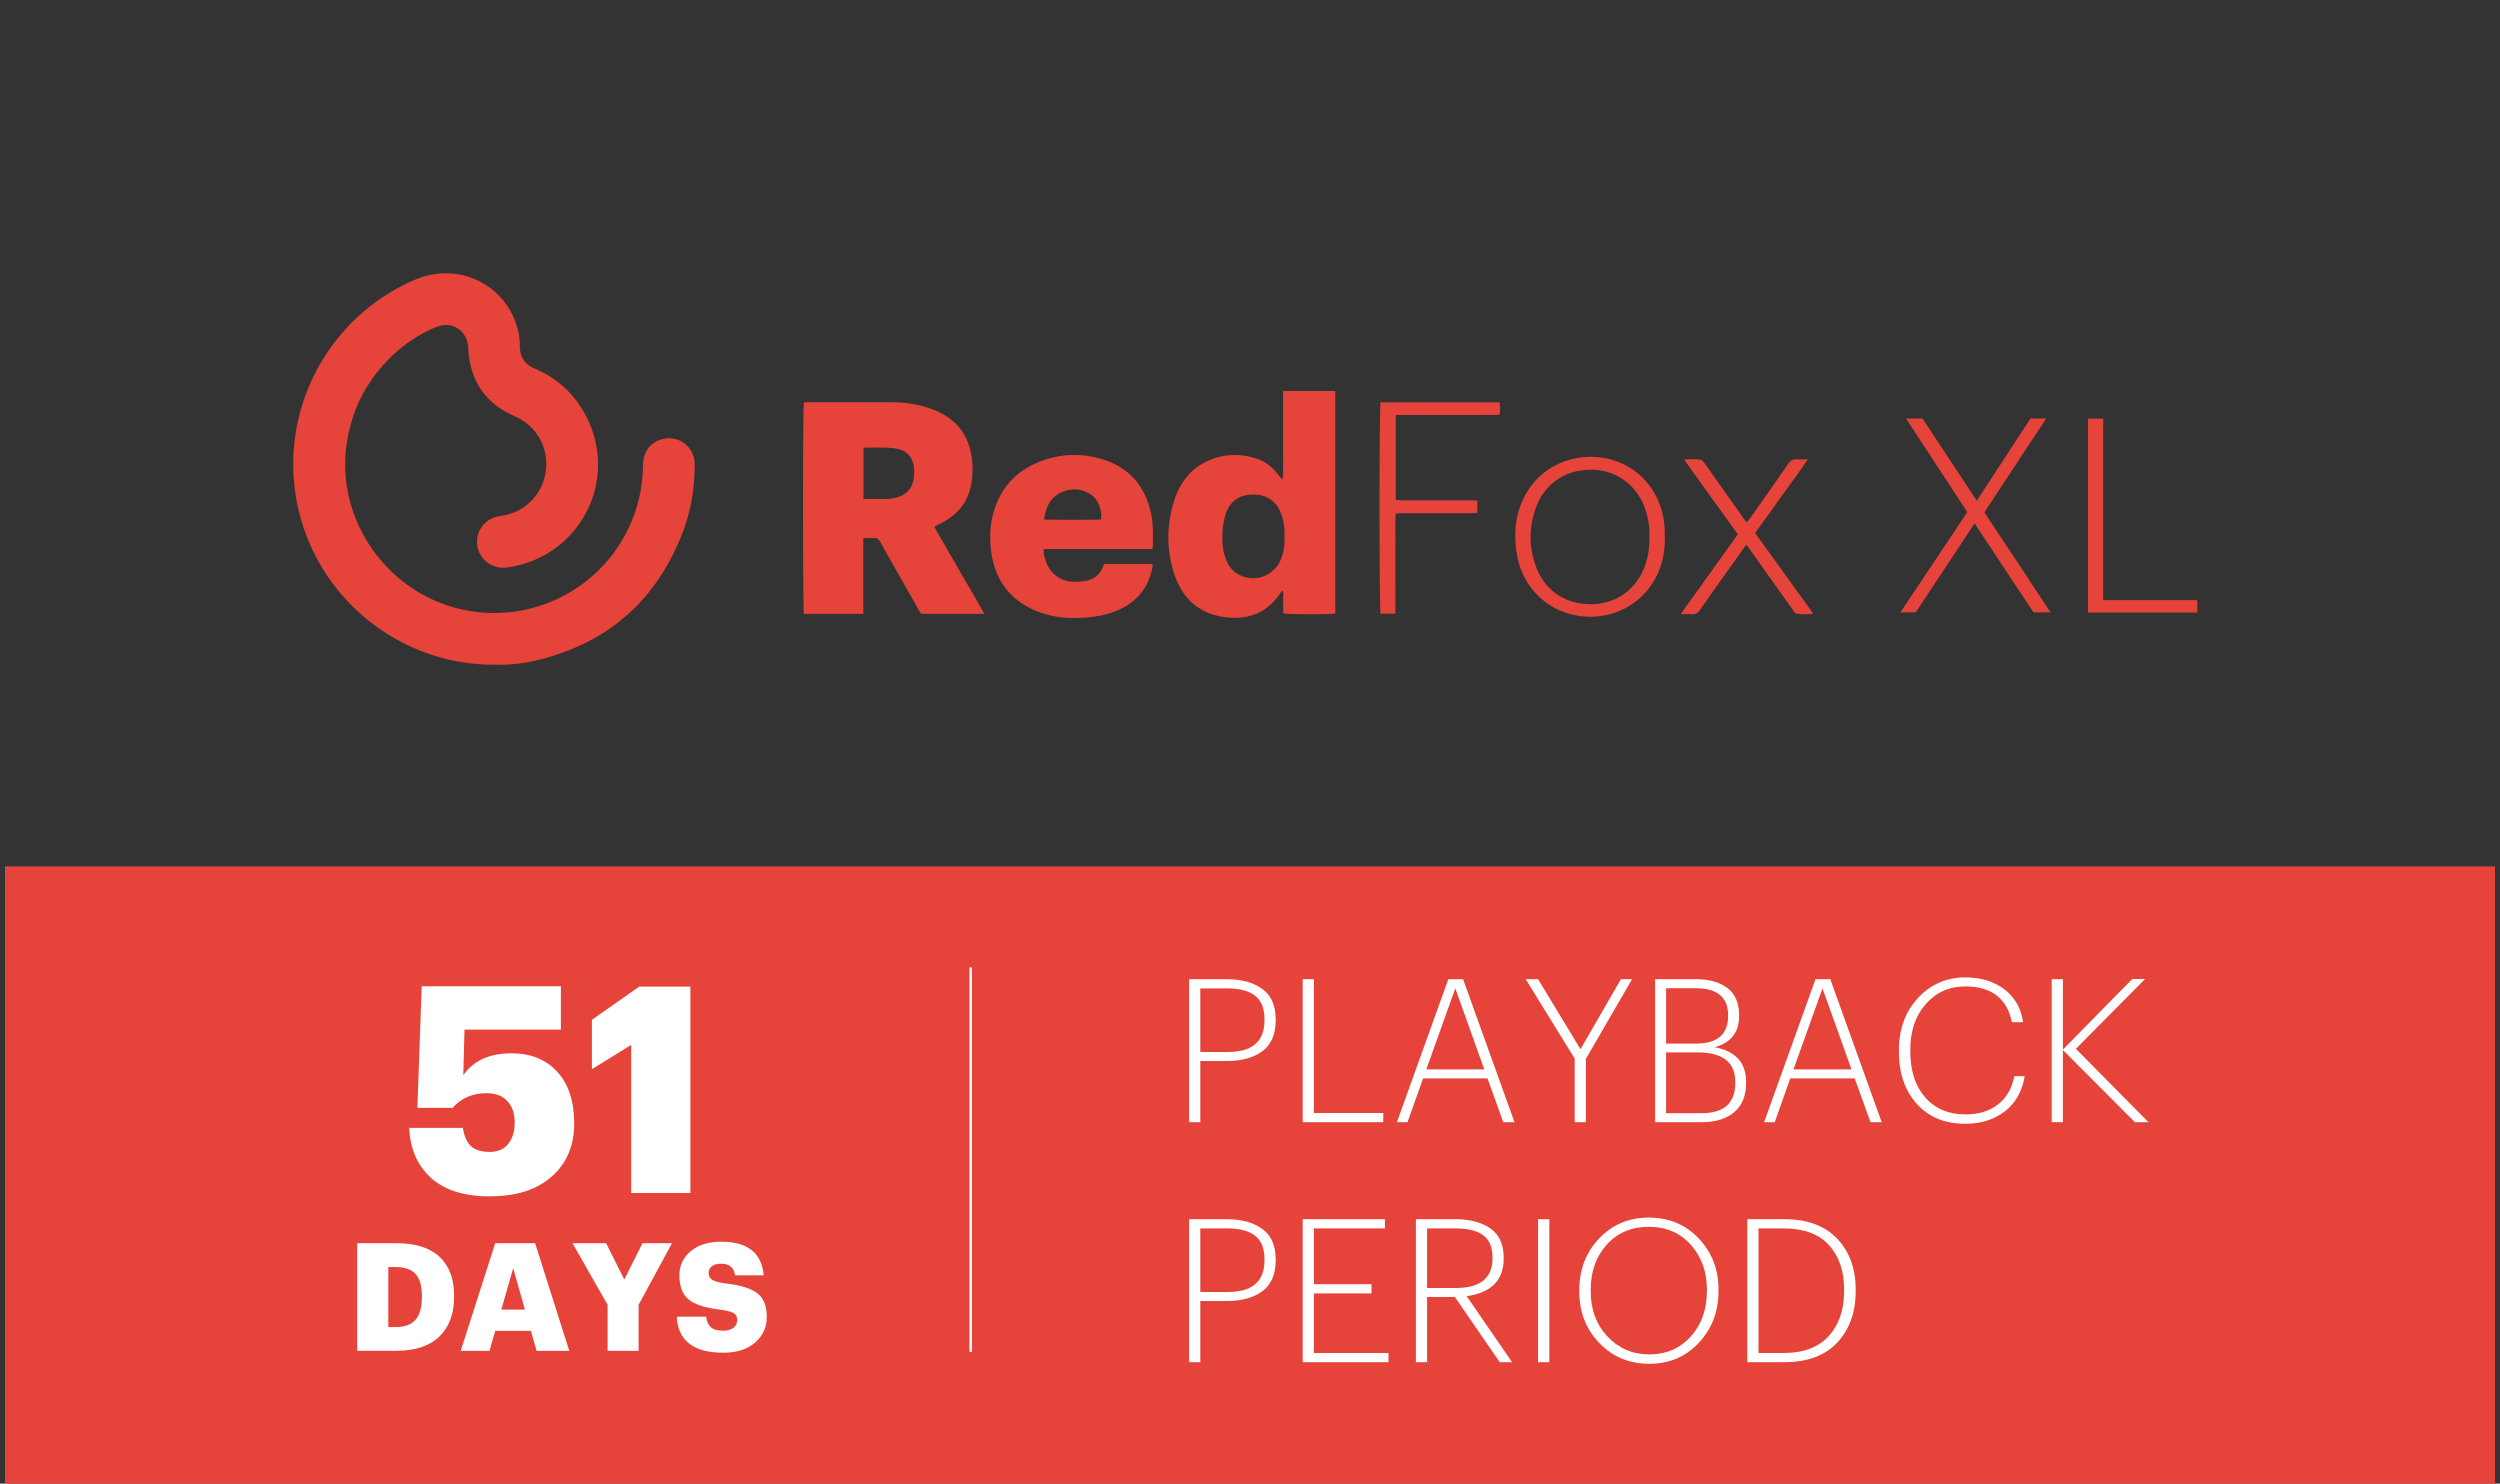 <svg xmlns="http://www.w3.org/2000/svg" id="Capa_1" data-name="Capa 1" width="250" height="148.36"><rect width="100%" height="100%" fill="#333333" stroke="none"/><defs><style>
            .cls-1,.cls-2{fill:#e6433a;stroke-width:0}.cls-2{fill:#fff}
        </style></defs><path class="cls-1" d="M.5 86.64h249v61.72H.5zM190.03 61.25l6.7-10.04-6.13-9.36h1.65l5.43 8.22 5.37-8.22h1.57l-6.18 9.38 6.62 10.01h-1.71l-5.89-8.9-5.89 8.9h-1.55ZM208.8 61.25V41.86h1.52v18.15h9.41v1.25H208.8ZM49.56 66.47c-9.36.11-17.85-6.49-19.82-16.01-1.94-9.31 3.03-18.77 11.77-22.49 3.9-1.66 8.26.04 9.89 3.86.35.83.56 1.69.58 2.6 0 .14 0 .28.01.42.09.93.53 1.61 1.42 1.98 2.09.87 3.73 2.28 4.88 4.22 3.79 6.36.1 14.22-6.98 15.6-.55.11-1.1.19-1.66.04-1.17-.32-1.97-1.34-1.95-2.55.02-1.2.85-2.22 2.04-2.48.33-.07.66-.11.98-.19 2.15-.56 3.69-2.36 3.89-4.64a5.16 5.16 0 0 0-2.92-5.1c-.14-.07-.29-.13-.43-.2-2.69-1.24-4.13-3.36-4.41-6.29-.02-.21-.01-.42-.04-.63-.18-1.63-1.65-2.53-3.17-1.91-1.64.67-3.1 1.63-4.38 2.84-2.59 2.45-4.12 5.46-4.61 8.98C33.63 52 38.7 59.25 46.1 60.92a14.872 14.872 0 0 0 17.86-11.34c.24-1.06.32-2.14.35-3.23.03-1.08.66-1.99 1.64-2.35 1.87-.68 3.52.73 3.52 2.38 0 2.3-.33 4.55-1.14 6.7-2.65 7.01-7.64 11.36-14.96 13.02-1.28.29-2.59.4-3.79.37M86.32 61.39h-5.93c-.11-.43-.12-20.65 0-21.15.16 0 .33-.02.5-.02h8.1c1.43 0 2.83.19 4.18.68 2.44.9 3.81 2.62 4.05 5.24.07.8.04 1.58-.11 2.35-.32 1.66-1.25 2.86-2.72 3.68-.29.16-.59.3-.95.48.08.17.16.34.25.5 1.46 2.53 2.93 5.07 4.39 7.6.11.19.21.39.35.64H92.1c-.52-.92-1.05-1.85-1.58-2.78-.83-1.46-1.66-2.92-2.48-4.4-.17-.3-.36-.44-.7-.41-.31.03-.62 0-1.01 0v7.57Zm.03-11.49h2.11c.23 0 .46 0 .68-.04.24-.04.48-.1.71-.17.84-.28 1.34-.86 1.5-1.73.04-.26.07-.52.07-.78 0-1.34-.65-2.18-1.98-2.35-.98-.12-1.98-.06-2.98-.07-.03 0-.06.04-.11.07v5.07ZM128.25 47.91c.13-.47.04-.96.06-1.44.01-.49 0-.98 0-1.47v-5.9h5.22v22.24c-.43.11-4.61.12-5.21 0v-2.21s-.08-.02-.11-.03c-.07.08-.15.16-.21.25-1.24 1.87-3.03 2.6-5.2 2.4-2.86-.26-4.64-1.91-5.45-4.59-.71-2.35-.68-4.74.07-7.09.57-1.81 1.66-3.24 3.45-4.02 1.54-.68 3.12-.71 4.72-.21.93.29 1.67.87 2.25 1.65.1.14.22.27.33.4 0 0 .03 0 .08.01m.2 5.73c.03-.75-.06-1.5-.32-2.22-.46-1.28-1.46-1.97-2.8-1.96-1.4 0-2.38.7-2.79 2.03-.16.53-.24 1.09-.28 1.65-.07.98-.01 1.96.37 2.89.28.67.72 1.2 1.39 1.51 1.64.76 3.51-.03 4.12-1.73.25-.7.34-1.43.31-2.17M115.2 54.9h-10.8c-.07.43.04.8.16 1.15.42 1.3 1.45 2.09 2.82 2.13.45.01.91-.03 1.35-.13.73-.16 1.25-.61 1.53-1.31.05-.11.1-.23.15-.34h4.86c-.02.17-.02.31-.05.44-.41 1.96-1.54 3.34-3.36 4.15-1.15.52-2.38.71-3.62.79-1.56.09-3.08-.07-4.54-.65-2.69-1.09-4.19-3.11-4.58-5.97-.17-1.25-.14-2.48.18-3.7.7-2.72 2.42-4.53 5.06-5.44 1.94-.67 3.93-.69 5.89-.09 2.6.8 4.18 2.58 4.81 5.21.28 1.17.24 2.36.22 3.55 0 .05-.03.1-.07.22m-5.11-2.96c.13-.97-.31-2.07-1.06-2.53-1.01-.63-2.08-.63-3.1-.08-.99.53-1.38 1.47-1.53 2.62 1.94.03 3.82.03 5.69 0M166.48 53.7c.04 1.39-.23 2.72-.85 3.96-1.33 2.63-4.08 4.17-7.03 4-3.65-.2-6.4-2.86-6.93-6.34-.32-2.1-.13-4.12.96-6 1.56-2.69 4.49-3.9 7.3-3.59 3.62.4 6.34 3.27 6.54 7.18.01.26 0 .52 0 .79m-1.53-.03c.03-.82-.08-1.66-.33-2.49-.72-2.43-2.71-4.05-5.09-4.19-2.97-.18-5.01 1.45-5.85 3.58-.81 2.07-.82 4.18 0 6.26.89 2.28 2.93 3.6 5.42 3.59 2.41 0 4.41-1.36 5.31-3.6.4-.99.56-2.02.54-3.13M147.73 50.09v1.2c-.2 0-.4.03-.6.03h-6.89c-.2 0-.41.02-.68.03-.04 1.13-.01 2.23-.02 3.32V61.37h-1.48c-.14-.46-.15-20.63 0-21.14h11.87c.12.4.08.8.02 1.26-3.45.02-6.89 0-10.37.01v8.49c.23.02.45.04.68.04h6.83c.21 0 .41.02.64.03M168.4 45.96c.63-.04 1.15-.06 1.66 0 .14.02.27.2.37.34.95 1.32 1.89 2.65 2.83 3.98.35.5.71 1 1.06 1.5.1.14.21.27.36.47.14-.19.26-.33.37-.48 1.25-1.78 2.51-3.55 3.73-5.34.26-.38.54-.55.99-.5.29.03.59 0 1.01 0-.88 1.33-1.77 2.5-2.63 3.7-.86 1.21-1.73 2.42-2.64 3.67 1.93 2.67 3.85 5.33 5.81 8.05-.6.11-1.13.08-1.66.03-.13-.01-.26-.22-.35-.35-1.33-1.87-2.66-3.74-3.98-5.61-.21-.3-.43-.59-.68-.95-.15.19-.27.33-.37.48-1.43 2.01-2.87 4.02-4.28 6.04-.21.31-.43.46-.81.43-.33-.03-.66 0-1.09 0 .37-.63.77-1.13 1.14-1.64.38-.53.76-1.05 1.13-1.58.38-.53.76-1.06 1.13-1.58l1.13-1.58c.38-.52.75-1.05 1.15-1.61-1.78-2.47-3.54-4.92-5.37-7.47"></path><path class="cls-2" d="M118.91 112.22v-14.3h3.78c1.48 0 2.66.33 3.55.98.89.65 1.33 1.67 1.33 3.04v.08c0 1.4-.44 2.43-1.32 3.09-.88.66-2.06.99-3.54.99h-2.68v6.12h-1.12Zm1.12-7.02h2.76c2.44 0 3.66-1.06 3.66-3.18v-.08c0-1.11-.32-1.9-.96-2.38-.64-.48-1.55-.72-2.74-.72h-2.72v6.36ZM130.27 112.22v-14.3h1.12v13.38h6.94v.92h-8.06ZM139.69 112.22l5.14-14.3h1.48l5.14 14.3h-1.12l-1.58-4.38h-6.44l-1.56 4.38h-1.06Zm5.84-13.38-2.9 8.1h5.8l-2.9-8.1ZM157.47 112.22v-6.36l-4.9-7.94h1.24l4.24 7 4.04-7h1.12l-4.62 7.96v6.34h-1.12ZM165.51 112.22v-14.3h4.06c1.33 0 2.39.29 3.17.88.78.59 1.17 1.5 1.17 2.74v.08c0 1.61-.81 2.65-2.44 3.1 2.09.39 3.14 1.55 3.14 3.48v.08c0 1.28-.39 2.26-1.18 2.93-.79.67-1.87 1.01-3.26 1.01h-4.66Zm1.1-7.86h2.98c2.15 0 3.22-.92 3.22-2.76v-.08c0-1.8-1.09-2.7-3.26-2.7h-2.94v5.54Zm0 6.96h3.54c2.25 0 3.38-1.01 3.38-3.04v-.08c0-1.97-1.25-2.96-3.76-2.96h-3.16v6.08ZM176.41 112.22l5.14-14.3h1.48l5.14 14.3h-1.12l-1.58-4.38h-6.44l-1.56 4.38h-1.06Zm5.84-13.38-2.9 8.1h5.8l-2.9-8.1ZM196.53 112.38c-2.03 0-3.64-.66-4.84-1.98-1.2-1.32-1.8-3.07-1.8-5.24V105c0-2.09.64-3.83 1.91-5.2s2.85-2.06 4.73-2.06c1.53 0 2.83.39 3.88 1.17 1.05.78 1.69 1.88 1.9 3.31h-1.12c-.23-1.16-.73-2.05-1.51-2.66-.78-.61-1.82-.92-3.13-.92-1.61 0-2.94.59-3.97 1.76-1.03 1.17-1.55 2.7-1.55 4.58v.16c0 1.93.5 3.47 1.49 4.6.99 1.13 2.34 1.7 4.03 1.7 1.31 0 2.39-.33 3.25-1 .86-.67 1.4-1.61 1.63-2.82h1.04c-.25 1.51-.91 2.68-1.98 3.51-1.07.83-2.39 1.25-3.96 1.25ZM205.17 112.22v-14.3h1.12v7.04l6.94-7.06h1.28l-6.92 6.98 7.26 7.34h-1.36l-7.2-7.22v7.22h-1.12ZM118.91 136.22v-14.3h3.78c1.48 0 2.66.33 3.55.98.89.65 1.33 1.67 1.33 3.04v.08c0 1.4-.44 2.43-1.32 3.09-.88.66-2.06.99-3.54.99h-2.68v6.12h-1.12Zm1.12-7.02h2.76c2.44 0 3.66-1.06 3.66-3.18v-.08c0-1.11-.32-1.9-.96-2.38-.64-.48-1.55-.72-2.74-.72h-2.72v6.36ZM130.27 136.22v-14.3h8.22v.92h-7.1v5.58h5.76v.92h-5.76v5.96h7.46v.92h-8.58ZM141.59 136.22v-14.3h3.92c1.48 0 2.66.31 3.54.93.88.62 1.32 1.59 1.32 2.91v.08c0 2.17-1.23 3.43-3.7 3.78l4.54 6.6h-1.24l-4.48-6.52h-2.78v6.52h-1.12Zm1.12-7.42h2.86c2.45 0 3.68-.99 3.68-2.96v-.08c0-1.05-.32-1.8-.95-2.25-.63-.45-1.54-.67-2.73-.67h-2.86v5.96ZM153.81 136.22v-14.3h1.12v14.3h-1.12ZM164.93 136.38c-2.01 0-3.68-.7-5.01-2.09s-1.99-3.1-1.99-5.13V129c0-2.04.66-3.76 1.98-5.15 1.32-1.39 2.98-2.09 4.98-2.09s3.66.69 4.98 2.08 1.98 3.09 1.98 5.12v.16c0 2.04-.66 3.76-1.97 5.16-1.31 1.4-2.96 2.1-4.95 2.1Zm0-.94c1.69 0 3.08-.6 4.15-1.79 1.07-1.19 1.61-2.71 1.61-4.55v-.16c0-1.77-.54-3.26-1.61-4.46s-2.47-1.8-4.19-1.8-3.14.59-4.21 1.78c-1.07 1.19-1.61 2.69-1.61 4.52v.16c0 1.81.56 3.32 1.68 4.51 1.12 1.19 2.51 1.79 4.18 1.79ZM174.73 136.22v-14.3h3.72c2.28 0 4.04.65 5.27 1.95 1.23 1.3 1.85 2.99 1.85 5.07v.18c0 2.09-.61 3.8-1.83 5.12-1.22 1.32-3 1.98-5.33 1.98h-3.68Zm1.12-.92h2.52c1.97 0 3.47-.56 4.5-1.69 1.03-1.13 1.54-2.63 1.54-4.51v-.16c0-1.85-.51-3.33-1.52-4.44-1.01-1.11-2.53-1.66-4.54-1.66h-2.5v12.46ZM49.03 119.64c-2.62 0-4.61-.63-5.96-1.88s-2.07-2.91-2.15-4.97h5.37c.12.79.37 1.39.77 1.79s1.03.61 1.92.61c.81 0 1.42-.27 1.85-.81s.64-1.24.64-2.11c0-.92-.25-1.65-.74-2.17s-1.18-.78-2.06-.78c-1.42 0-2.56.49-3.41 1.47h-3.52l.43-12.16h13.92v4.33h-9.64l-.12 4.56c1.02-1.46 2.63-2.19 4.82-2.19 1.92 0 3.45.62 4.58 1.85s1.69 2.96 1.69 5.17-.75 3.98-2.24 5.3c-1.49 1.32-3.54 1.98-6.14 1.98ZM63.12 119.3v-14.81l-3.93 2.43v-4.94l4.74-3.32h5.11v20.64h-5.92ZM35.72 135.09v-10.77h3.92c1.9 0 3.33.45 4.31 1.36s1.46 2.21 1.46 3.89v.12c0 1.7-.5 3.02-1.48 3.97-.99.95-2.42 1.42-4.3 1.42h-3.9Zm3.11-2.38h.71c.91 0 1.58-.24 2.01-.73s.64-1.23.64-2.24v-.12c0-1.02-.21-1.77-.64-2.23s-1.11-.69-2.04-.69h-.68v6.01ZM46.07 135.09l3.45-10.77h3.99l3.42 10.77h-3.27l-.57-2h-3.57l-.57 2h-2.88Zm5.25-8.27-1.19 4.14h2.36l-1.17-4.14ZM60.76 135.09v-4.61l-3.51-6.16h3.36l1.82 3.63 1.82-3.63h2.95l-3.34 6.16v4.61h-3.1ZM72.31 135.27c-1.5 0-2.63-.31-3.4-.92-.77-.61-1.19-1.51-1.23-2.68h2.94c.04.44.19.79.44 1.03s.67.37 1.27.37c.43 0 .77-.1 1.02-.29.25-.2.37-.45.37-.78s-.12-.55-.35-.69-.68-.25-1.36-.35c-1.52-.18-2.57-.52-3.17-1.03-.6-.51-.9-1.31-.9-2.4 0-.98.38-1.79 1.14-2.42s1.77-.94 3.04-.94c2.64 0 4.06 1.12 4.25 3.36h-2.86c-.11-.77-.57-1.16-1.39-1.16-.4 0-.71.08-.93.25-.22.17-.32.39-.32.67 0 .31.12.54.35.69.23.15.67.27 1.33.36 1.45.16 2.5.48 3.15.96.65.48.98 1.27.98 2.39 0 1.02-.39 1.88-1.16 2.56-.77.68-1.83 1.02-3.18 1.02Z"></path><path style="fill:none;stroke:#fff;stroke-linecap:round;stroke-miterlimit:10;stroke-width:.25px" d="M97.07 96.84v38.25"></path></svg>
